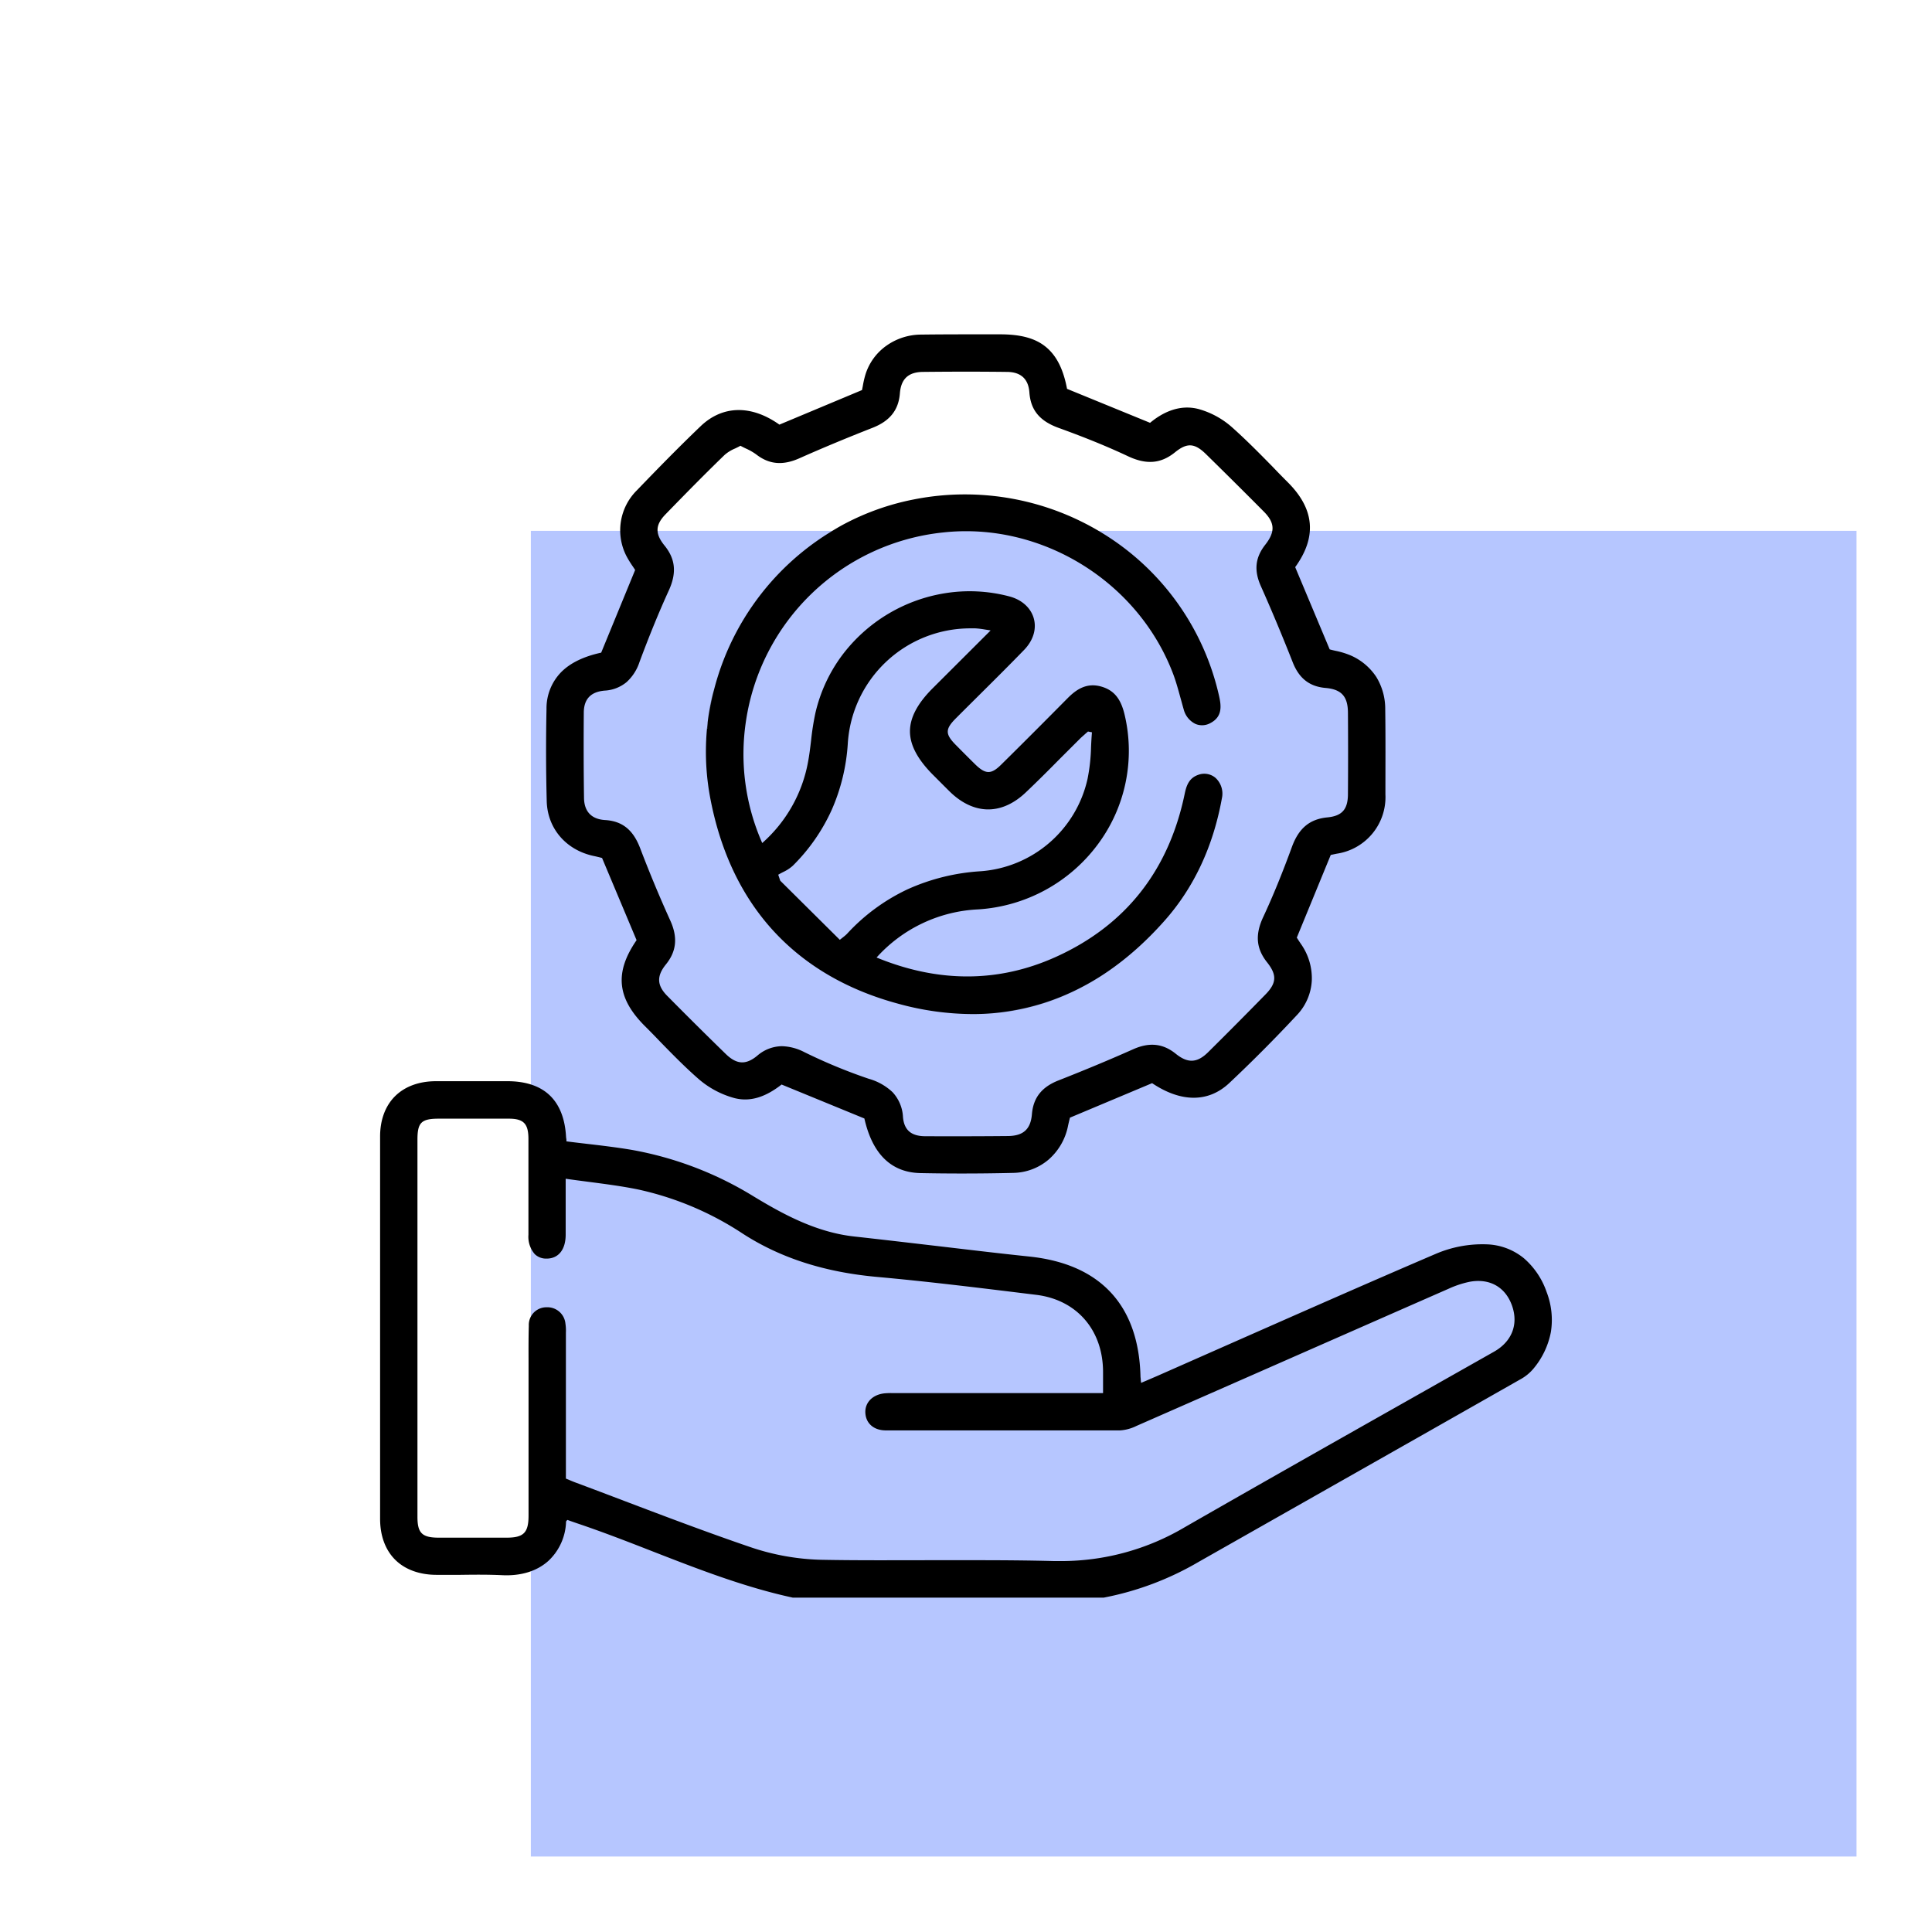 <svg xmlns="http://www.w3.org/2000/svg" id="Layer_1" data-name="Layer 1" viewBox="0 0 512 512"><defs><style>.cls-1{fill:#b6c6ff;}</style></defs><rect class="cls-1" x="140.68" y="140.68" width="351.32" height="351.32"></rect><path d="M409.87,342.4a20.71,20.71,0,0,0-6-8.93,16.34,16.34,0,0,0-10-3.71,31.37,31.37,0,0,0-13.25,2.47c-18.41,7.88-37,16.11-55.05,24.07l-18.77,8.29-2.9,1.25-1.51.64c0-.31-.06-.57-.08-.79,0-.4-.07-.66-.07-.93-.23-9.39-2.87-16.87-7.86-22.23S282.19,334,272.83,333c-8.77-.91-17.67-2-26.27-3-6.6-.77-13.42-1.57-20.14-2.31-10.27-1.12-19.18-6.08-26.73-10.65a92.68,92.68,0,0,0-32.14-12.29c-4-.68-8.05-1.16-12-1.62-1.78-.21-3.62-.42-5.44-.66,0-.1,0-.2,0-.31,0-.28-.08-.57-.1-.87-.26-4.82-1.72-8.52-4.31-11s-6.35-3.75-11.15-3.76c-6.39,0-12.65,0-19,0-4.5,0-8.24,1.4-10.82,3.94s-4,6.26-4,10.72c0,33.13,0,67.22,0,101.32,0,4.5,1.4,8.25,4,10.84s6.43,4,11,4c2.08,0,4.2,0,6.25,0,3.63-.05,7.39-.09,11.07.09,5,.25,9.25-1.06,12.28-3.79a14.81,14.81,0,0,0,4.68-10.4.63.63,0,0,1,.21-.3l.15-.16.79.29,1.7.59c6.79,2.28,13.58,4.92,20.15,7.49,11.94,4.65,24.28,9.46,37.09,12.23h82.39a79.3,79.3,0,0,0,25.17-9.48l23.8-13.5c20.12-11.41,40.93-23.2,61.38-34.83a12.1,12.1,0,0,0,3.54-2.87A21.33,21.33,0,0,0,411,353,20.5,20.5,0,0,0,409.87,342.4Zm-269.73,8.92c-.09,3.11-.08,6.27-.07,9.33,0,1.12,0,2.28,0,3.42v13.18c0,8,0,16.27,0,24.4,0,4.52-1.29,5.83-5.75,5.85-5.84,0-11.88,0-18,0-4.46,0-5.69-1.2-5.69-5.5,0-32.46,0-66.1,0-100,0-4.48,1-5.52,5.56-5.54,5.48,0,12,0,18.63,0,3.93,0,5.2,1.31,5.22,5.29,0,4.74,0,9.55,0,14.2,0,3.7,0,7.53,0,11.29a7,7,0,0,0,1.69,5.13,4.3,4.3,0,0,0,3.13,1.17h.2c3-.1,4.82-2.43,4.85-6.25,0-3.2,0-6.46,0-9.91,0-1.59,0-3.25,0-5,2.06.3,4.11.56,6.09.82,4.51.59,8.76,1.14,13,2a82,82,0,0,1,27.81,11.71c10,6.47,21.7,10.23,35.66,11.49s27.89,3,42.19,4.75c10.8,1.35,17.73,9.45,17.66,20.63,0,1.08,0,2.16,0,3.41,0,.62,0,1.28,0,2H236.68a19.29,19.29,0,0,0-2.15.05c-3.23.28-5.37,2.43-5.2,5.23s2.29,4.59,5.4,4.6c24.42,0,44.15,0,62.09,0a11.44,11.44,0,0,0,4.37-1.19c14.17-6.22,28.58-12.55,42.52-18.69,13.18-5.79,26.8-11.79,40.21-17.67a25.9,25.9,0,0,1,5.53-1.83c5.33-1,9.55,1.41,11.28,6.4s-.15,9.49-4.79,12.12l-21.73,12.29c-19.79,11.19-40.26,22.76-60.31,34.27a64.26,64.26,0,0,1-32.71,8.93l-1.8,0c-6.78-.18-13.63-.23-20.43-.23-4.1,0-8.19,0-12.22,0-9.54,0-19.41.08-29.11-.11A63,63,0,0,1,198.85,410c-11.23-3.83-22.52-8.11-33.43-12.25-4.29-1.63-8.71-3.31-13.07-4.93-.47-.18-.93-.37-1.46-.6l-.92-.38v-38.7a12.1,12.1,0,0,0-.12-2.33,4.8,4.8,0,0,0-5-4.37h-.12A4.67,4.67,0,0,0,140.14,351.32Zm6,61.6,0,0Zm1.78-2.32-.08.13Zm-.8,1.18a1.34,1.34,0,0,0-.11.14A1.34,1.34,0,0,1,147.08,411.78Z"></path><path d="M157.28,226.83c.69.14,1.36.31,1.85.43l.42.11,9.15,21.78c-5.89,8.55-5.22,15.37,2.23,22.8,1.36,1.35,2.72,2.74,4,4.09,3.33,3.41,6.77,6.93,10.42,10.09a24.15,24.15,0,0,0,9.34,4.89c4,1,8-.14,12.44-3.61l21.94,9c2.13,9.44,7.13,14.31,14.86,14.47q5.37.11,11,.11c4.43,0,8.95-.05,13.53-.16a14.84,14.84,0,0,0,9.43-3.53,15.91,15.91,0,0,0,5.12-8.8c.14-.69.31-1.38.43-1.88l.11-.43,21.77-9.14c7.67,5.15,14.92,5.15,20.42,0,6-5.64,12.06-11.72,18-18.09a14.34,14.34,0,0,0,3.9-9.12,15.77,15.77,0,0,0-2.84-9.63c-.35-.52-.68-1-.93-1.41-.08-.13-.15-.23-.21-.31l9-21.92.32-.07,1.25-.26a15.14,15.14,0,0,0,12.92-15.7c0-7.35.06-14.94-.05-22.55a16.17,16.17,0,0,0-2.36-8.58,15.56,15.56,0,0,0-6.81-5.72,21.33,21.33,0,0,0-4-1.22c-.55-.12-1.07-.24-1.55-.38l-9.14-21.79c5.78-8,5.15-15.37-1.91-22.44-1.31-1.31-2.63-2.65-3.91-4-3.53-3.6-7.18-7.31-11-10.7a22.43,22.43,0,0,0-8.71-4.74c-5.37-1.45-10,1.18-12.93,3.63l-22-9c-1-5.3-2.83-8.84-5.65-11.14S270.44,88.6,265,88.6H260.3c-5.34,0-10.86,0-16.29.07a16,16,0,0,0-9.18,3,14.71,14.71,0,0,0-5.48,7.59,24.49,24.49,0,0,0-.69,3c-.08.4-.15.77-.22,1.11l-21.89,9.16c-7.48-5.31-15.12-5.14-20.94.48-5.23,5-10.73,10.58-16.82,16.92a14.91,14.91,0,0,0-2.71,17.56,28,28,0,0,0,1.62,2.62c.22.33.43.64.62.94l-9,21.91c-4.62,1-8.2,2.72-10.63,5.19a13.7,13.7,0,0,0-3.86,9.69c-.17,8.28-.15,16.52.06,24.51C145.09,219.56,150,225.25,157.28,226.83Zm18.83-82.25c-2.55-3.14-2.48-5.47.27-8.29,6.06-6.24,11-11.24,15.67-15.75a10.06,10.06,0,0,1,2.72-1.67c.48-.23,1-.47,1.45-.74.52.28,1,.52,1.49.75a15.41,15.41,0,0,1,2.66,1.52c3.42,2.67,7,3,11.34,1.11,6.18-2.75,12.57-5.41,19.53-8.14,4.58-1.8,6.89-4.69,7.24-9.12.3-3.84,2.25-5.65,6.1-5.69,7.38-.08,14.85-.09,22.22,0,3.72,0,5.74,1.85,6,5.43.33,4.68,2.72,7.58,7.73,9.4,7.21,2.61,13.05,5,18.37,7.5,4.89,2.31,8.73,2,12.46-1,3.21-2.61,5.21-2.5,8.23.45,5.31,5.21,10.46,10.32,15.3,15.2,3,3,3.1,5.4.41,8.83s-3,6.85-1.14,11c3,6.73,5.81,13.5,8.42,20.12,1.68,4.29,4.45,6.45,8.69,6.82s5.92,2.25,5.95,6.53c.05,6.56.06,13.62,0,21.56,0,4.09-1.55,5.84-5.48,6.22-4.67.46-7.56,2.88-9.37,7.83-2.51,6.86-5,13-7.65,18.67-2.13,4.61-1.81,8.27,1.06,11.89,2.66,3.35,2.55,5.5-.41,8.53-5.14,5.26-10.26,10.41-15.2,15.3-2.9,2.87-5.38,3-8.58.42-3.39-2.74-7-3.11-11.3-1.19-6.22,2.77-12.7,5.47-19.82,8.27-4.41,1.74-6.64,4.58-7,8.93-.33,4-2.29,5.75-6.35,5.79-7.38.07-14.75.08-21.89.05-3.75,0-5.63-1.63-5.93-5.07a10.41,10.41,0,0,0-2.77-6.61,15.1,15.1,0,0,0-6.29-3.54,140.63,140.63,0,0,1-17.13-7.09,13.66,13.66,0,0,0-5.9-1.55,10.18,10.18,0,0,0-6.56,2.55c-3,2.46-5.43,2.32-8.32-.49-5.32-5.18-10.54-10.37-15.53-15.42-2.72-2.76-2.82-5.24-.32-8.32,2.8-3.46,3.17-7.15,1.16-11.6-2.79-6.15-5.49-12.62-8-19.21-1.87-4.87-4.73-7.16-9.28-7.44-3.61-.22-5.54-2.24-5.59-5.86-.1-6.87-.12-14.24-.06-22.54,0-3.66,1.84-5.59,5.53-5.9a9.94,9.94,0,0,0,5.82-2.26,12.34,12.34,0,0,0,3.4-5.28c2.65-7.12,5.19-13.32,7.78-19C179.37,151.81,179,148.15,176.11,144.58Z"></path><path d="M189.46,181.82c.12-.45.25-.9.38-1.35C189.71,180.92,189.58,181.37,189.46,181.82Z"></path><path d="M189.84,180.47c.24-.83.49-1.66.76-2.48C190.33,178.81,190.08,179.64,189.84,180.47Z"></path><path d="M189.34,182.29l.12-.47Z"></path><path d="M204.64,246.33c8.44,9.34,19.71,16,33.52,19.7a74.77,74.77,0,0,0,19.55,2.71,61.9,61.9,0,0,0,18.9-2.89c11.69-3.73,22.46-11.07,32-21.84,7.78-8.76,12.89-19.67,15.2-32.43a5.68,5.68,0,0,0-1.69-5.44,4.58,4.58,0,0,0-4.6-.79c-2.51.88-3.14,3-3.57,5.05-4.23,20.37-15.75,34.92-34.24,43.24-15.12,6.8-31.07,6.83-47.41.11A38.62,38.62,0,0,1,259.16,241a42.83,42.83,0,0,0,31.77-17.23,41.48,41.48,0,0,0,7.1-34.38c-1-4.22-2.8-6.43-6.07-7.41-4.09-1.22-6.88.88-9.07,3.09-5.29,5.34-11,11.09-17.56,17.56-2.64,2.62-4.11,2.61-6.82,0-1.7-1.67-3.38-3.36-5.09-5.09-3-3-3-4.3,0-7.28,2.08-2.09,4.21-4.2,6.27-6.25,3.87-3.84,7.87-7.82,11.73-11.8,2.4-2.49,3.33-5.53,2.54-8.34s-3.21-5-6.61-5.85a41.1,41.1,0,0,0-16.85-.82,42.53,42.53,0,0,0-27.41,16.56,41.06,41.06,0,0,0-7,15.19,69.53,69.53,0,0,0-1.14,7.25c-.22,1.86-.45,3.78-.8,5.65A37.62,37.62,0,0,1,202,223.41a58.22,58.22,0,0,1-4.34-32.12,59,59,0,0,1,52.23-50.18c25.92-2.86,51.53,12.8,60.91,37.24.81,2.09,1.41,4.31,2,6.45.29,1,.58,2.15.9,3.22a5.87,5.87,0,0,0,3.14,3.84,4.53,4.53,0,0,0,3.95-.25c3.21-1.68,2.86-4.57,2.28-7.15a68,68,0,0,0-29.63-42.36,69.72,69.72,0,0,0-51.24-9.75,66.64,66.64,0,0,0-22.42,8.79c1.14-.7,2.32-1.36,3.52-2a69.13,69.13,0,0,0-35.59,51.39,67,67,0,0,1,1.59-8.24c-.18.69-.37,1.37-.53,2.06a66,66,0,0,0-.64,26.63C190.74,225.18,196.28,237.07,204.64,246.33Zm57.89-79.26-5.08,5.07-10.3,10.28c-4,4-6,7.76-6,11.39s2,7.37,6,11.43c.47.46.93.93,1.39,1.39,1.06,1.06,2.15,2.16,3.24,3.23,3.09,3,6.58,4.64,10.1,4.64h0c3.53,0,7-1.62,10.15-4.68C275,207,278,204,280.8,201.16l5.43-5.42c.46-.46,1-.89,1.44-1.31l.66-.57,1.05.21c-.11,1.29-.18,2.6-.24,3.87a48.55,48.55,0,0,1-.92,8.43,31.37,31.37,0,0,1-28.35,24.52,55.19,55.19,0,0,0-19.41,4.81,51.63,51.63,0,0,0-16,11.78,9.52,9.52,0,0,1-.9.79c-.25.2-.57.45-1,.79l-15.79-15.67-.53-1.58c.41-.25.84-.47,1.26-.69a10.3,10.3,0,0,0,2.61-1.7,49.52,49.52,0,0,0,10.3-14.79,51.51,51.51,0,0,0,4.26-17.52,32.54,32.54,0,0,1,32.41-30.59c.47,0,.94,0,1.4,0a23.11,23.11,0,0,1,2.44.29ZM261,268.61a61.87,61.87,0,0,0,30.28-9.69A61.23,61.23,0,0,1,261,268.61Zm-1.39.06.81,0Zm26.64-130.56.67.32Zm2.57,1.31.77.42Zm2.59,1.47.72.44Zm2.55,1.59.49.34ZM283.82,137l.35.15Zm23.24,16.7-.14-.15Zm-1.94-2.05-.25-.26Zm-2.3-2.23.21.2ZM226,137.77c-.78.38-1.54.76-2.3,1.16C224.5,138.54,225.26,138.14,226,137.77Zm-38.57,55.35c.05-.6.11-1.19.18-1.78C187.58,191.93,187.52,192.52,187.47,193.12Zm-.22,3.07a.34.34,0,0,0,0-.1A.34.34,0,0,1,187.25,196.19Z"></path><path d="M216.93,143q1.29-.88,2.64-1.71c-.62.38-1.23.76-1.83,1.16Z"></path><path d="M219.82,141.14l-.25.16Z"></path></svg>